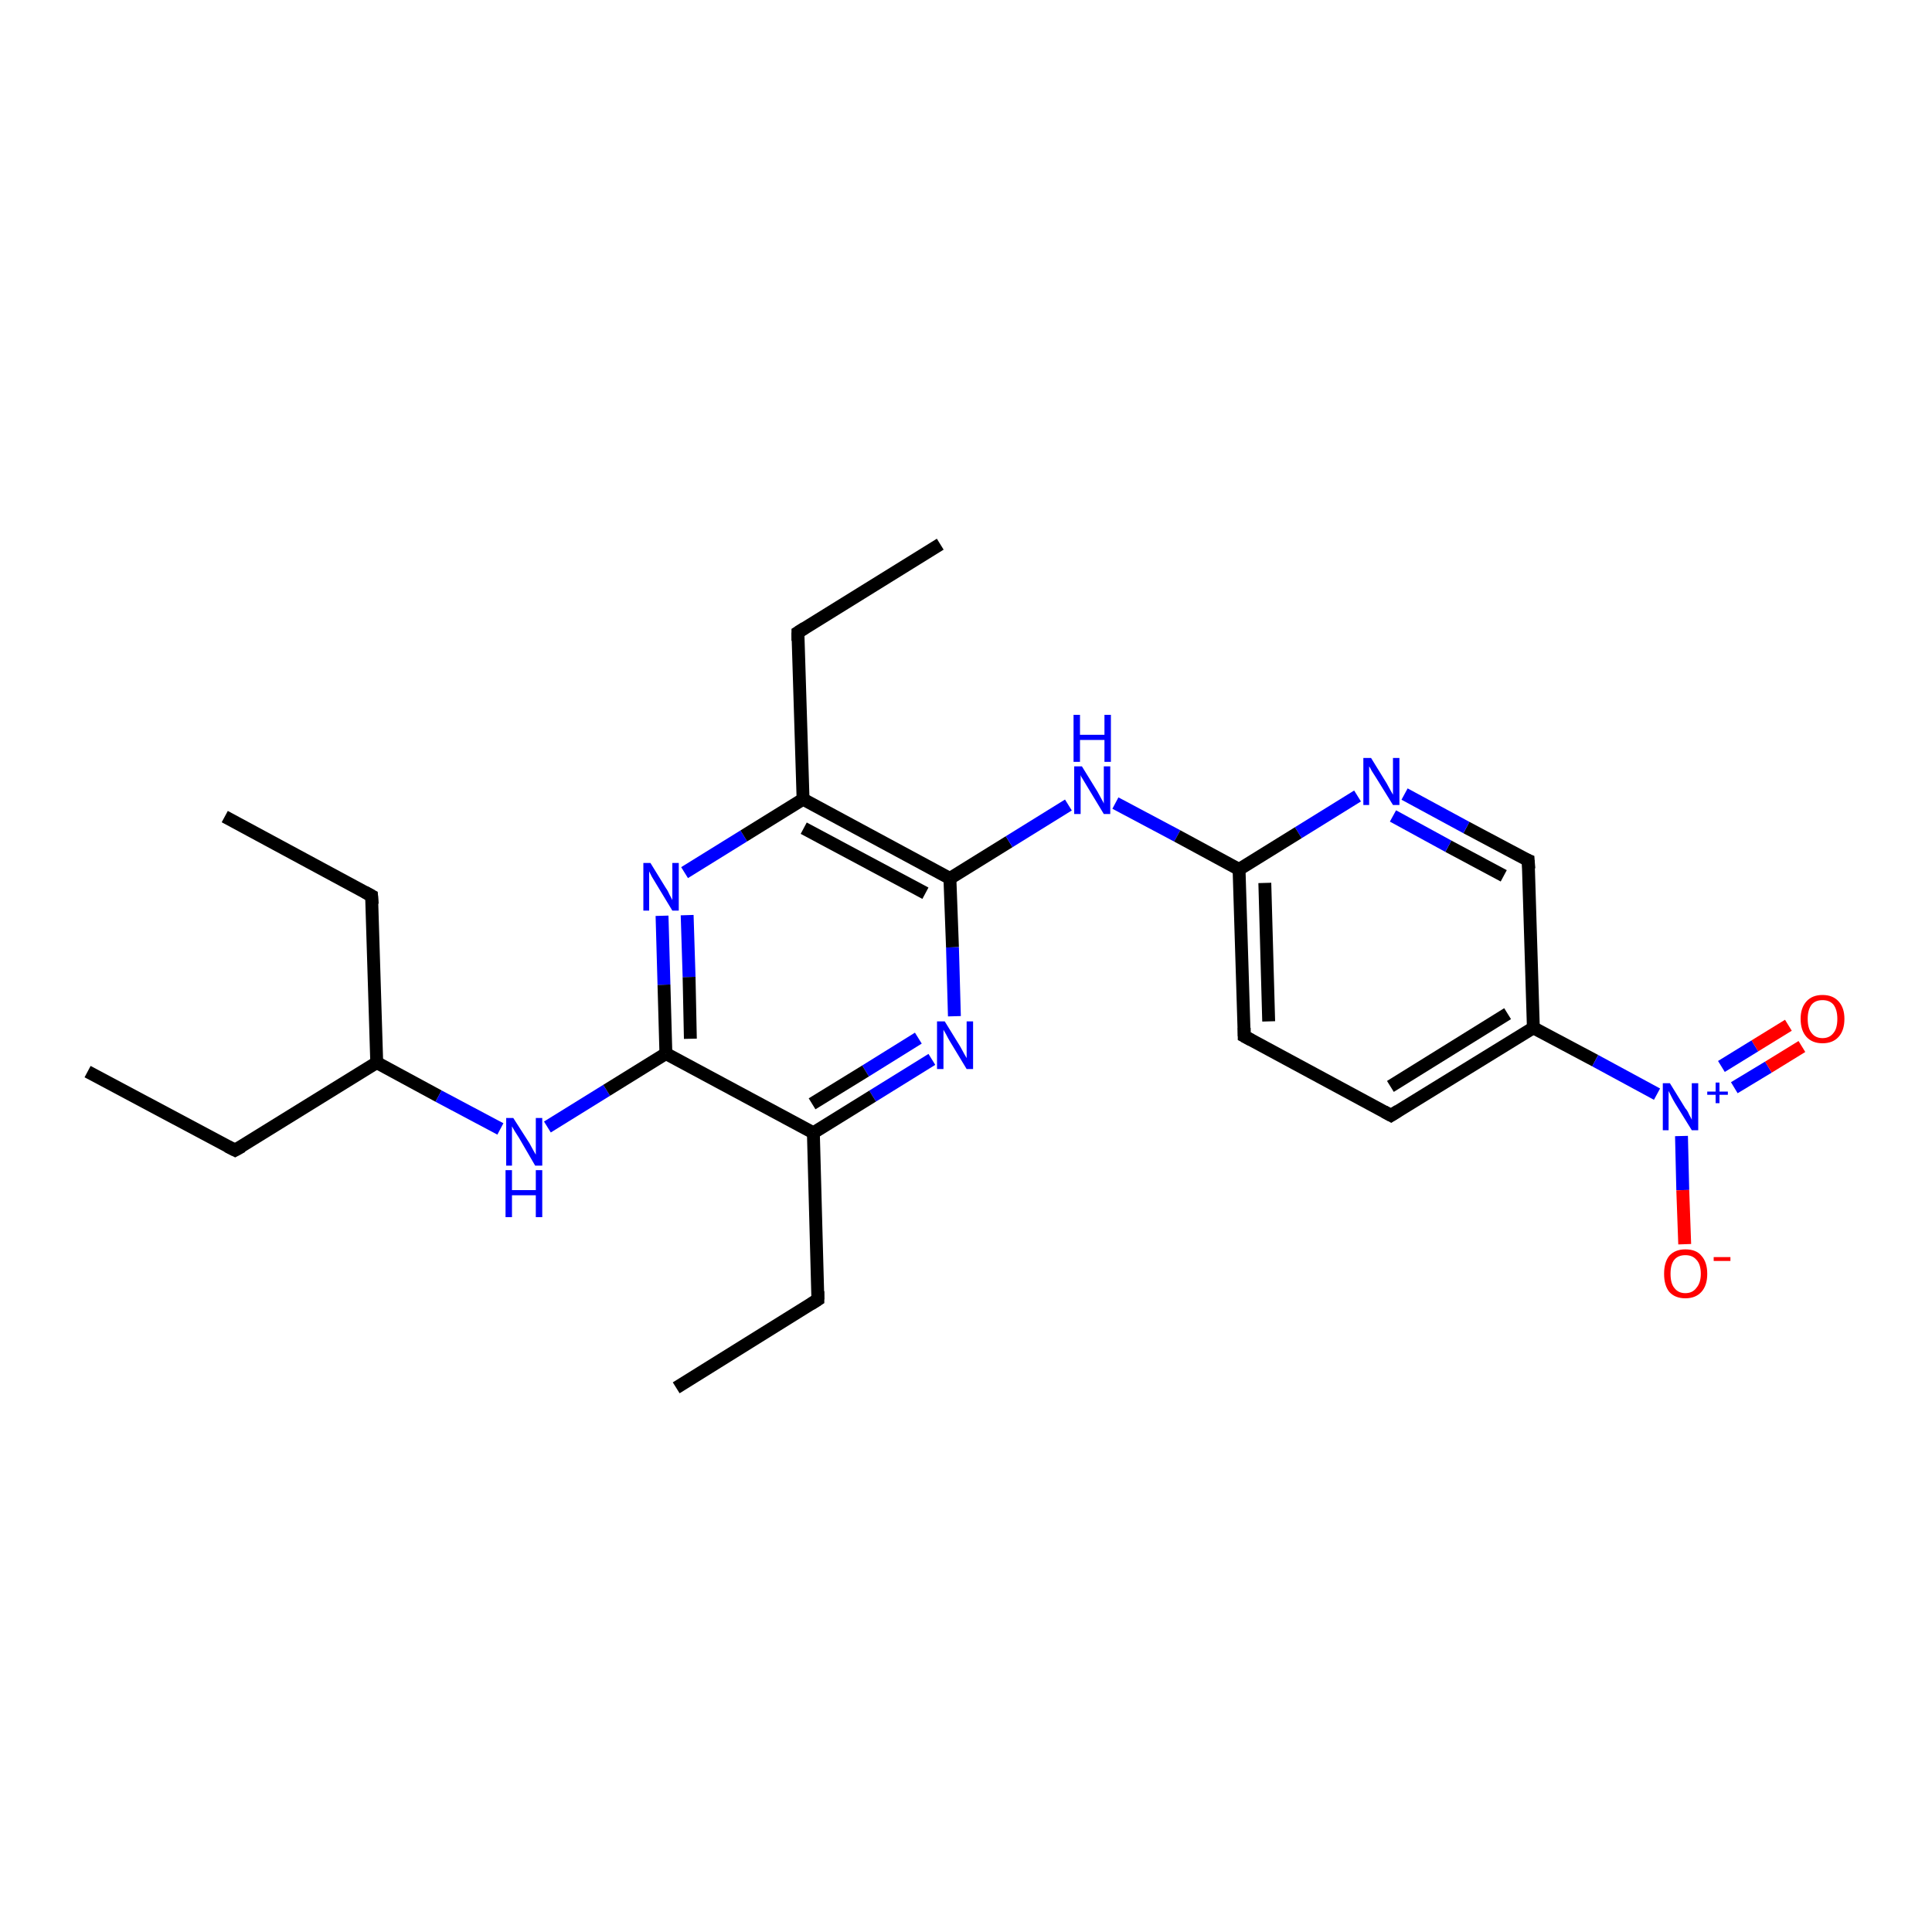<?xml version='1.0' encoding='iso-8859-1'?>
<svg version='1.1' baseProfile='full'
              xmlns='http://www.w3.org/2000/svg'
                      xmlns:rdkit='http://www.rdkit.org/xml'
                      xmlns:xlink='http://www.w3.org/1999/xlink'
                  xml:space='preserve'
width='300px' height='300px' viewBox='0 0 300 300'>
<!-- END OF HEADER -->
<rect style='opacity:1.0;fill:#FFFFFF;stroke:none' width='300.0' height='300.0' x='0.0' y='0.0'> </rect>
<path class='bond-0 atom-0 atom-1' d='M 13.6,166.4 L 36.5,178.6' style='fill:none;fill-rule:evenodd;stroke:#000000;stroke-width:2.0px;stroke-linecap:butt;stroke-linejoin:miter;stroke-opacity:1' />
<path class='bond-1 atom-1 atom-2' d='M 36.5,178.6 L 58.5,165.0' style='fill:none;fill-rule:evenodd;stroke:#000000;stroke-width:2.0px;stroke-linecap:butt;stroke-linejoin:miter;stroke-opacity:1' />
<path class='bond-2 atom-2 atom-3' d='M 58.5,165.0 L 57.7,139.1' style='fill:none;fill-rule:evenodd;stroke:#000000;stroke-width:2.0px;stroke-linecap:butt;stroke-linejoin:miter;stroke-opacity:1' />
<path class='bond-3 atom-3 atom-4' d='M 57.7,139.1 L 34.9,126.8' style='fill:none;fill-rule:evenodd;stroke:#000000;stroke-width:2.0px;stroke-linecap:butt;stroke-linejoin:miter;stroke-opacity:1' />
<path class='bond-4 atom-2 atom-5' d='M 58.5,165.0 L 68.1,170.2' style='fill:none;fill-rule:evenodd;stroke:#000000;stroke-width:2.0px;stroke-linecap:butt;stroke-linejoin:miter;stroke-opacity:1' />
<path class='bond-4 atom-2 atom-5' d='M 68.1,170.2 L 77.7,175.3' style='fill:none;fill-rule:evenodd;stroke:#0000FF;stroke-width:2.0px;stroke-linecap:butt;stroke-linejoin:miter;stroke-opacity:1' />
<path class='bond-5 atom-5 atom-6' d='M 85.0,175.0 L 94.2,169.3' style='fill:none;fill-rule:evenodd;stroke:#0000FF;stroke-width:2.0px;stroke-linecap:butt;stroke-linejoin:miter;stroke-opacity:1' />
<path class='bond-5 atom-5 atom-6' d='M 94.2,169.3 L 103.4,163.6' style='fill:none;fill-rule:evenodd;stroke:#000000;stroke-width:2.0px;stroke-linecap:butt;stroke-linejoin:miter;stroke-opacity:1' />
<path class='bond-6 atom-6 atom-7' d='M 103.4,163.6 L 103.1,152.9' style='fill:none;fill-rule:evenodd;stroke:#000000;stroke-width:2.0px;stroke-linecap:butt;stroke-linejoin:miter;stroke-opacity:1' />
<path class='bond-6 atom-6 atom-7' d='M 103.1,152.9 L 102.8,142.2' style='fill:none;fill-rule:evenodd;stroke:#0000FF;stroke-width:2.0px;stroke-linecap:butt;stroke-linejoin:miter;stroke-opacity:1' />
<path class='bond-6 atom-6 atom-7' d='M 107.2,161.3 L 107.0,151.7' style='fill:none;fill-rule:evenodd;stroke:#000000;stroke-width:2.0px;stroke-linecap:butt;stroke-linejoin:miter;stroke-opacity:1' />
<path class='bond-6 atom-6 atom-7' d='M 107.0,151.7 L 106.7,142.1' style='fill:none;fill-rule:evenodd;stroke:#0000FF;stroke-width:2.0px;stroke-linecap:butt;stroke-linejoin:miter;stroke-opacity:1' />
<path class='bond-7 atom-7 atom-8' d='M 106.3,135.5 L 115.5,129.8' style='fill:none;fill-rule:evenodd;stroke:#0000FF;stroke-width:2.0px;stroke-linecap:butt;stroke-linejoin:miter;stroke-opacity:1' />
<path class='bond-7 atom-7 atom-8' d='M 115.5,129.8 L 124.7,124.1' style='fill:none;fill-rule:evenodd;stroke:#000000;stroke-width:2.0px;stroke-linecap:butt;stroke-linejoin:miter;stroke-opacity:1' />
<path class='bond-8 atom-8 atom-9' d='M 124.7,124.1 L 123.9,98.2' style='fill:none;fill-rule:evenodd;stroke:#000000;stroke-width:2.0px;stroke-linecap:butt;stroke-linejoin:miter;stroke-opacity:1' />
<path class='bond-9 atom-9 atom-10' d='M 123.9,98.2 L 146.0,84.5' style='fill:none;fill-rule:evenodd;stroke:#000000;stroke-width:2.0px;stroke-linecap:butt;stroke-linejoin:miter;stroke-opacity:1' />
<path class='bond-10 atom-8 atom-11' d='M 124.7,124.1 L 147.5,136.4' style='fill:none;fill-rule:evenodd;stroke:#000000;stroke-width:2.0px;stroke-linecap:butt;stroke-linejoin:miter;stroke-opacity:1' />
<path class='bond-10 atom-8 atom-11' d='M 124.8,128.6 L 143.7,138.7' style='fill:none;fill-rule:evenodd;stroke:#000000;stroke-width:2.0px;stroke-linecap:butt;stroke-linejoin:miter;stroke-opacity:1' />
<path class='bond-11 atom-11 atom-12' d='M 147.5,136.4 L 156.7,130.7' style='fill:none;fill-rule:evenodd;stroke:#000000;stroke-width:2.0px;stroke-linecap:butt;stroke-linejoin:miter;stroke-opacity:1' />
<path class='bond-11 atom-11 atom-12' d='M 156.7,130.7 L 165.9,125.0' style='fill:none;fill-rule:evenodd;stroke:#0000FF;stroke-width:2.0px;stroke-linecap:butt;stroke-linejoin:miter;stroke-opacity:1' />
<path class='bond-12 atom-12 atom-13' d='M 173.2,124.7 L 182.8,129.8' style='fill:none;fill-rule:evenodd;stroke:#0000FF;stroke-width:2.0px;stroke-linecap:butt;stroke-linejoin:miter;stroke-opacity:1' />
<path class='bond-12 atom-12 atom-13' d='M 182.8,129.8 L 192.4,135.0' style='fill:none;fill-rule:evenodd;stroke:#000000;stroke-width:2.0px;stroke-linecap:butt;stroke-linejoin:miter;stroke-opacity:1' />
<path class='bond-13 atom-13 atom-14' d='M 192.4,135.0 L 193.2,160.9' style='fill:none;fill-rule:evenodd;stroke:#000000;stroke-width:2.0px;stroke-linecap:butt;stroke-linejoin:miter;stroke-opacity:1' />
<path class='bond-13 atom-13 atom-14' d='M 196.4,137.1 L 197.0,158.6' style='fill:none;fill-rule:evenodd;stroke:#000000;stroke-width:2.0px;stroke-linecap:butt;stroke-linejoin:miter;stroke-opacity:1' />
<path class='bond-14 atom-14 atom-15' d='M 193.2,160.9 L 216.0,173.2' style='fill:none;fill-rule:evenodd;stroke:#000000;stroke-width:2.0px;stroke-linecap:butt;stroke-linejoin:miter;stroke-opacity:1' />
<path class='bond-15 atom-15 atom-16' d='M 216.0,173.2 L 238.1,159.6' style='fill:none;fill-rule:evenodd;stroke:#000000;stroke-width:2.0px;stroke-linecap:butt;stroke-linejoin:miter;stroke-opacity:1' />
<path class='bond-15 atom-15 atom-16' d='M 215.9,168.7 L 234.1,157.4' style='fill:none;fill-rule:evenodd;stroke:#000000;stroke-width:2.0px;stroke-linecap:butt;stroke-linejoin:miter;stroke-opacity:1' />
<path class='bond-16 atom-16 atom-17' d='M 238.1,159.6 L 237.3,133.6' style='fill:none;fill-rule:evenodd;stroke:#000000;stroke-width:2.0px;stroke-linecap:butt;stroke-linejoin:miter;stroke-opacity:1' />
<path class='bond-17 atom-17 atom-18' d='M 237.3,133.6 L 227.7,128.5' style='fill:none;fill-rule:evenodd;stroke:#000000;stroke-width:2.0px;stroke-linecap:butt;stroke-linejoin:miter;stroke-opacity:1' />
<path class='bond-17 atom-17 atom-18' d='M 227.7,128.5 L 218.1,123.3' style='fill:none;fill-rule:evenodd;stroke:#0000FF;stroke-width:2.0px;stroke-linecap:butt;stroke-linejoin:miter;stroke-opacity:1' />
<path class='bond-17 atom-17 atom-18' d='M 233.5,136.0 L 224.9,131.4' style='fill:none;fill-rule:evenodd;stroke:#000000;stroke-width:2.0px;stroke-linecap:butt;stroke-linejoin:miter;stroke-opacity:1' />
<path class='bond-17 atom-17 atom-18' d='M 224.9,131.4 L 216.3,126.7' style='fill:none;fill-rule:evenodd;stroke:#0000FF;stroke-width:2.0px;stroke-linecap:butt;stroke-linejoin:miter;stroke-opacity:1' />
<path class='bond-18 atom-16 atom-19' d='M 238.1,159.6 L 247.7,164.7' style='fill:none;fill-rule:evenodd;stroke:#000000;stroke-width:2.0px;stroke-linecap:butt;stroke-linejoin:miter;stroke-opacity:1' />
<path class='bond-18 atom-16 atom-19' d='M 247.7,164.7 L 257.3,169.9' style='fill:none;fill-rule:evenodd;stroke:#0000FF;stroke-width:2.0px;stroke-linecap:butt;stroke-linejoin:miter;stroke-opacity:1' />
<path class='bond-19 atom-19 atom-20' d='M 261.1,176.4 L 261.3,184.8' style='fill:none;fill-rule:evenodd;stroke:#0000FF;stroke-width:2.0px;stroke-linecap:butt;stroke-linejoin:miter;stroke-opacity:1' />
<path class='bond-19 atom-19 atom-20' d='M 261.3,184.8 L 261.6,193.2' style='fill:none;fill-rule:evenodd;stroke:#FF0000;stroke-width:2.0px;stroke-linecap:butt;stroke-linejoin:miter;stroke-opacity:1' />
<path class='bond-20 atom-19 atom-21' d='M 269.3,168.9 L 274.6,165.7' style='fill:none;fill-rule:evenodd;stroke:#0000FF;stroke-width:2.0px;stroke-linecap:butt;stroke-linejoin:miter;stroke-opacity:1' />
<path class='bond-20 atom-19 atom-21' d='M 274.6,165.7 L 279.8,162.5' style='fill:none;fill-rule:evenodd;stroke:#FF0000;stroke-width:2.0px;stroke-linecap:butt;stroke-linejoin:miter;stroke-opacity:1' />
<path class='bond-20 atom-19 atom-21' d='M 267.3,165.6 L 272.5,162.4' style='fill:none;fill-rule:evenodd;stroke:#0000FF;stroke-width:2.0px;stroke-linecap:butt;stroke-linejoin:miter;stroke-opacity:1' />
<path class='bond-20 atom-19 atom-21' d='M 272.5,162.4 L 277.7,159.2' style='fill:none;fill-rule:evenodd;stroke:#FF0000;stroke-width:2.0px;stroke-linecap:butt;stroke-linejoin:miter;stroke-opacity:1' />
<path class='bond-21 atom-11 atom-22' d='M 147.5,136.4 L 147.9,147.1' style='fill:none;fill-rule:evenodd;stroke:#000000;stroke-width:2.0px;stroke-linecap:butt;stroke-linejoin:miter;stroke-opacity:1' />
<path class='bond-21 atom-11 atom-22' d='M 147.9,147.1 L 148.2,157.8' style='fill:none;fill-rule:evenodd;stroke:#0000FF;stroke-width:2.0px;stroke-linecap:butt;stroke-linejoin:miter;stroke-opacity:1' />
<path class='bond-22 atom-22 atom-23' d='M 144.7,164.5 L 135.5,170.2' style='fill:none;fill-rule:evenodd;stroke:#0000FF;stroke-width:2.0px;stroke-linecap:butt;stroke-linejoin:miter;stroke-opacity:1' />
<path class='bond-22 atom-22 atom-23' d='M 135.5,170.2 L 126.3,175.9' style='fill:none;fill-rule:evenodd;stroke:#000000;stroke-width:2.0px;stroke-linecap:butt;stroke-linejoin:miter;stroke-opacity:1' />
<path class='bond-22 atom-22 atom-23' d='M 142.6,161.2 L 134.4,166.3' style='fill:none;fill-rule:evenodd;stroke:#0000FF;stroke-width:2.0px;stroke-linecap:butt;stroke-linejoin:miter;stroke-opacity:1' />
<path class='bond-22 atom-22 atom-23' d='M 134.4,166.3 L 126.1,171.4' style='fill:none;fill-rule:evenodd;stroke:#000000;stroke-width:2.0px;stroke-linecap:butt;stroke-linejoin:miter;stroke-opacity:1' />
<path class='bond-23 atom-23 atom-24' d='M 126.3,175.9 L 127.0,201.8' style='fill:none;fill-rule:evenodd;stroke:#000000;stroke-width:2.0px;stroke-linecap:butt;stroke-linejoin:miter;stroke-opacity:1' />
<path class='bond-24 atom-24 atom-25' d='M 127.0,201.8 L 105.0,215.5' style='fill:none;fill-rule:evenodd;stroke:#000000;stroke-width:2.0px;stroke-linecap:butt;stroke-linejoin:miter;stroke-opacity:1' />
<path class='bond-25 atom-23 atom-6' d='M 126.3,175.9 L 103.4,163.6' style='fill:none;fill-rule:evenodd;stroke:#000000;stroke-width:2.0px;stroke-linecap:butt;stroke-linejoin:miter;stroke-opacity:1' />
<path class='bond-26 atom-18 atom-13' d='M 210.8,123.6 L 201.6,129.3' style='fill:none;fill-rule:evenodd;stroke:#0000FF;stroke-width:2.0px;stroke-linecap:butt;stroke-linejoin:miter;stroke-opacity:1' />
<path class='bond-26 atom-18 atom-13' d='M 201.6,129.3 L 192.4,135.0' style='fill:none;fill-rule:evenodd;stroke:#000000;stroke-width:2.0px;stroke-linecap:butt;stroke-linejoin:miter;stroke-opacity:1' />
<path d='M 35.3,178.0 L 36.5,178.6 L 37.6,178.0' style='fill:none;stroke:#000000;stroke-width:2.0px;stroke-linecap:butt;stroke-linejoin:miter;stroke-opacity:1;' />
<path d='M 57.8,140.4 L 57.7,139.1 L 56.6,138.5' style='fill:none;stroke:#000000;stroke-width:2.0px;stroke-linecap:butt;stroke-linejoin:miter;stroke-opacity:1;' />
<path d='M 123.9,99.5 L 123.9,98.2 L 125.0,97.5' style='fill:none;stroke:#000000;stroke-width:2.0px;stroke-linecap:butt;stroke-linejoin:miter;stroke-opacity:1;' />
<path d='M 193.2,159.6 L 193.2,160.9 L 194.3,161.5' style='fill:none;stroke:#000000;stroke-width:2.0px;stroke-linecap:butt;stroke-linejoin:miter;stroke-opacity:1;' />
<path d='M 214.9,172.6 L 216.0,173.2 L 217.1,172.5' style='fill:none;stroke:#000000;stroke-width:2.0px;stroke-linecap:butt;stroke-linejoin:miter;stroke-opacity:1;' />
<path d='M 237.4,134.9 L 237.3,133.6 L 236.8,133.4' style='fill:none;stroke:#000000;stroke-width:2.0px;stroke-linecap:butt;stroke-linejoin:miter;stroke-opacity:1;' />
<path d='M 127.0,200.5 L 127.0,201.8 L 125.9,202.5' style='fill:none;stroke:#000000;stroke-width:2.0px;stroke-linecap:butt;stroke-linejoin:miter;stroke-opacity:1;' />
<path class='atom-5' d='M 79.7 173.6
L 82.2 177.5
Q 82.4 177.9, 82.8 178.6
Q 83.2 179.3, 83.2 179.3
L 83.2 173.6
L 84.2 173.6
L 84.2 181.0
L 83.1 181.0
L 80.6 176.7
Q 80.3 176.2, 79.9 175.6
Q 79.6 175.1, 79.5 174.9
L 79.5 181.0
L 78.6 181.0
L 78.6 173.6
L 79.7 173.6
' fill='#0000FF'/>
<path class='atom-5' d='M 78.5 181.7
L 79.5 181.7
L 79.5 184.8
L 83.2 184.8
L 83.2 181.7
L 84.2 181.7
L 84.2 189.0
L 83.2 189.0
L 83.2 185.6
L 79.5 185.6
L 79.5 189.0
L 78.5 189.0
L 78.5 181.7
' fill='#0000FF'/>
<path class='atom-7' d='M 101.0 134.0
L 103.4 137.9
Q 103.7 138.3, 104.0 139.0
Q 104.4 139.7, 104.4 139.8
L 104.4 134.0
L 105.4 134.0
L 105.4 141.4
L 104.4 141.4
L 101.8 137.1
Q 101.5 136.6, 101.2 136.1
Q 100.9 135.5, 100.8 135.3
L 100.8 141.4
L 99.9 141.4
L 99.9 134.0
L 101.0 134.0
' fill='#0000FF'/>
<path class='atom-12' d='M 168.0 119.0
L 170.4 122.9
Q 170.6 123.3, 171.0 124.0
Q 171.4 124.7, 171.4 124.8
L 171.4 119.0
L 172.4 119.0
L 172.4 126.4
L 171.4 126.4
L 168.8 122.1
Q 168.5 121.6, 168.2 121.1
Q 167.8 120.5, 167.8 120.3
L 167.8 126.4
L 166.8 126.4
L 166.8 119.0
L 168.0 119.0
' fill='#0000FF'/>
<path class='atom-12' d='M 166.7 111.0
L 167.7 111.0
L 167.7 114.1
L 171.5 114.1
L 171.5 111.0
L 172.5 111.0
L 172.5 118.3
L 171.5 118.3
L 171.5 114.9
L 167.7 114.9
L 167.7 118.3
L 166.7 118.3
L 166.7 111.0
' fill='#0000FF'/>
<path class='atom-18' d='M 212.9 117.7
L 215.3 121.6
Q 215.5 122.0, 215.9 122.7
Q 216.3 123.4, 216.3 123.4
L 216.3 117.7
L 217.3 117.7
L 217.3 125.0
L 216.3 125.0
L 213.7 120.8
Q 213.4 120.3, 213.0 119.7
Q 212.7 119.1, 212.6 119.0
L 212.6 125.0
L 211.7 125.0
L 211.7 117.7
L 212.9 117.7
' fill='#0000FF'/>
<path class='atom-19' d='M 259.3 168.2
L 261.7 172.1
Q 262.0 172.4, 262.3 173.1
Q 262.7 173.8, 262.7 173.9
L 262.7 168.2
L 263.7 168.2
L 263.7 175.5
L 262.7 175.5
L 260.1 171.3
Q 259.8 170.8, 259.5 170.2
Q 259.2 169.6, 259.1 169.4
L 259.1 175.5
L 258.2 175.5
L 258.2 168.2
L 259.3 168.2
' fill='#0000FF'/>
<path class='atom-19' d='M 265.1 169.5
L 266.4 169.5
L 266.4 168.1
L 267.0 168.1
L 267.0 169.5
L 268.3 169.5
L 268.3 170.0
L 267.0 170.0
L 267.0 171.3
L 266.4 171.3
L 266.4 170.0
L 265.1 170.0
L 265.1 169.5
' fill='#0000FF'/>
<path class='atom-20' d='M 258.4 197.8
Q 258.4 196.0, 259.2 195.0
Q 260.1 194.0, 261.7 194.0
Q 263.4 194.0, 264.2 195.0
Q 265.1 196.0, 265.1 197.8
Q 265.1 199.6, 264.2 200.6
Q 263.3 201.6, 261.7 201.6
Q 260.1 201.6, 259.2 200.6
Q 258.4 199.6, 258.4 197.8
M 261.7 200.8
Q 262.8 200.8, 263.4 200.0
Q 264.1 199.2, 264.1 197.8
Q 264.1 196.3, 263.4 195.6
Q 262.8 194.9, 261.7 194.9
Q 260.6 194.9, 260.0 195.6
Q 259.4 196.3, 259.4 197.8
Q 259.4 199.3, 260.0 200.0
Q 260.6 200.8, 261.7 200.8
' fill='#FF0000'/>
<path class='atom-20' d='M 266.1 195.2
L 268.7 195.2
L 268.7 195.8
L 266.1 195.8
L 266.1 195.2
' fill='#FF0000'/>
<path class='atom-21' d='M 279.6 158.2
Q 279.6 156.5, 280.5 155.5
Q 281.4 154.5, 283.0 154.5
Q 284.6 154.5, 285.5 155.5
Q 286.4 156.5, 286.4 158.2
Q 286.4 160.0, 285.5 161.0
Q 284.6 162.0, 283.0 162.0
Q 281.4 162.0, 280.5 161.0
Q 279.6 160.0, 279.6 158.2
M 283.0 161.2
Q 284.1 161.2, 284.7 160.4
Q 285.3 159.7, 285.3 158.2
Q 285.3 156.8, 284.7 156.0
Q 284.1 155.3, 283.0 155.3
Q 281.9 155.3, 281.3 156.0
Q 280.7 156.8, 280.7 158.2
Q 280.7 159.7, 281.3 160.4
Q 281.9 161.2, 283.0 161.2
' fill='#FF0000'/>
<path class='atom-22' d='M 146.7 158.6
L 149.1 162.5
Q 149.3 162.9, 149.7 163.6
Q 150.1 164.3, 150.1 164.3
L 150.1 158.6
L 151.1 158.6
L 151.1 166.0
L 150.1 166.0
L 147.5 161.7
Q 147.2 161.2, 146.9 160.6
Q 146.6 160.1, 146.5 159.9
L 146.5 166.0
L 145.5 166.0
L 145.5 158.6
L 146.7 158.6
' fill='#0000FF'/>
</svg>
